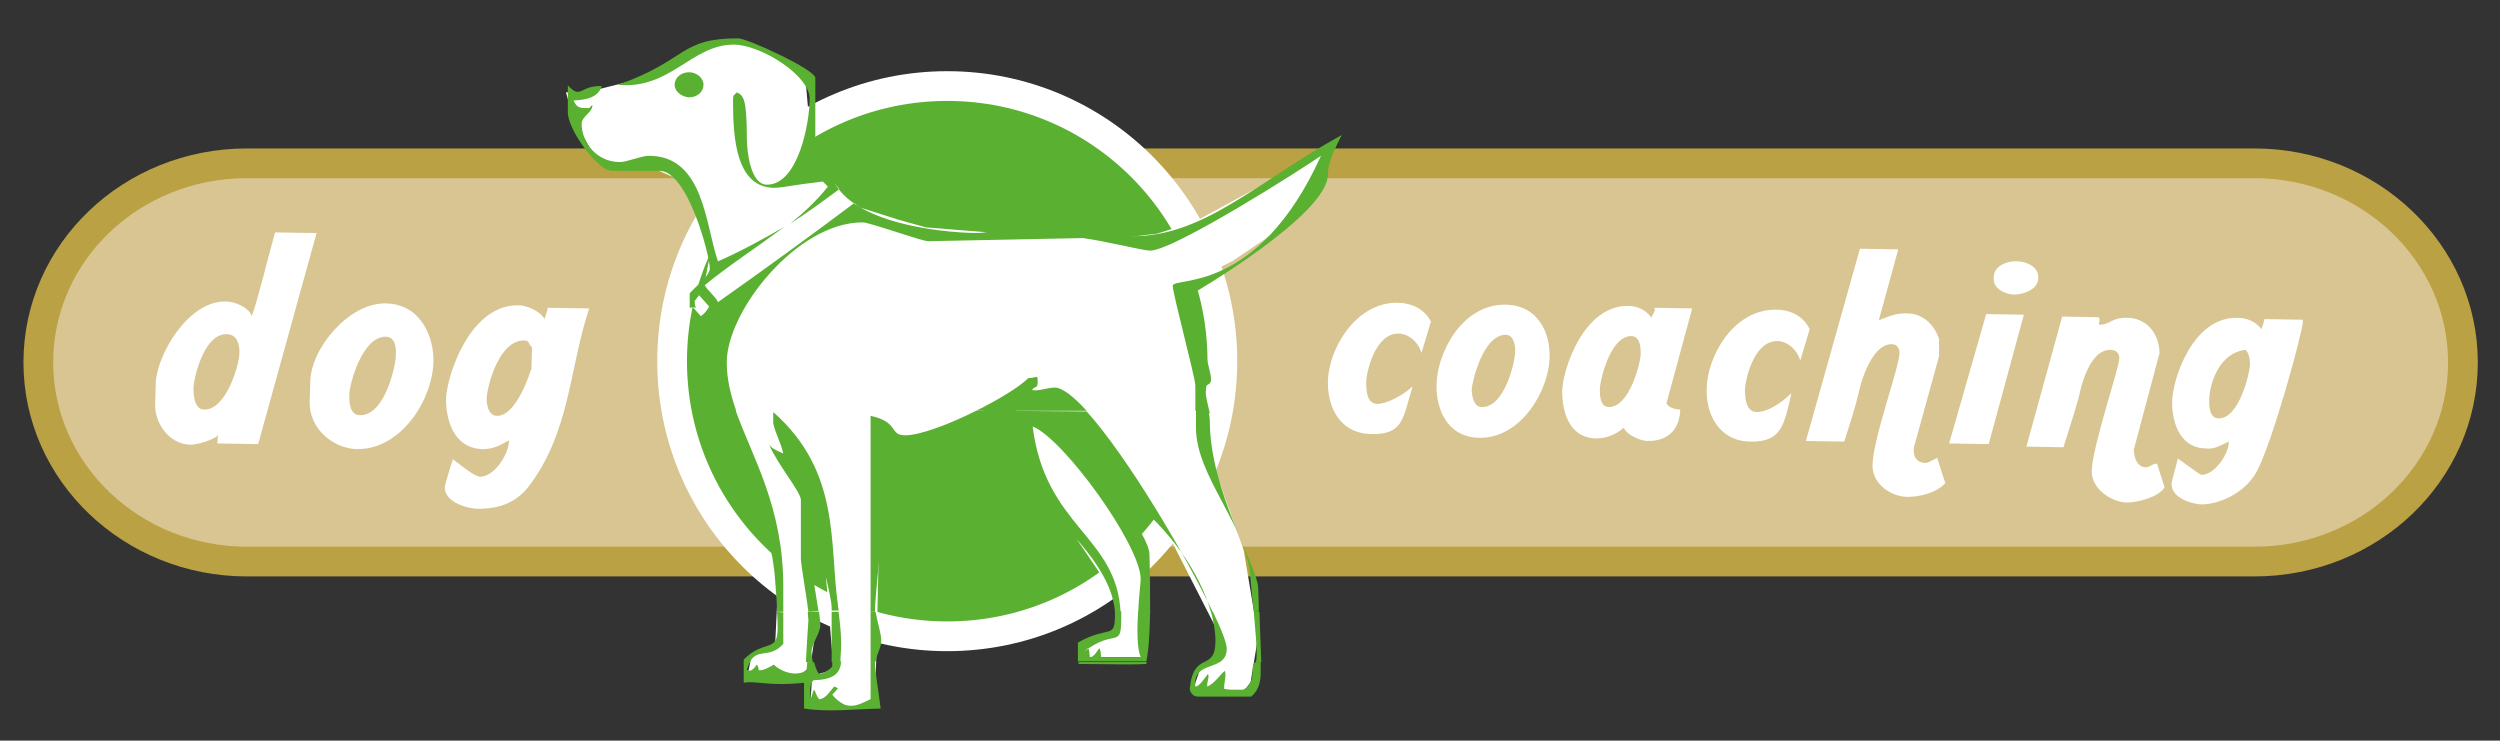<?xml version="1.0" encoding="utf-8"?>
<!-- Generator: Adobe Illustrator 27.7.0, SVG Export Plug-In . SVG Version: 6.00 Build 0)  -->
<svg version="1.1" id="Ebene_1" xmlns="http://www.w3.org/2000/svg" xmlns:xlink="http://www.w3.org/1999/xlink" x="0px" y="0px"
	 viewBox="0 0 398 117.9" style="enable-background:new 0 0 398 117.9;" xml:space="preserve">
<rect x="0" y="0" width="398" height="117.9" fill="#333333" stroke="none"/>
<style type="text/css">
	.st0{fill-rule:evenodd;clip-rule:evenodd;fill:#D8C592;stroke:#BAA143;stroke-width:4.733;stroke-miterlimit:3.864;}
	.st1{fill:#5AB031;stroke:#FFFFFF;stroke-width:4.733;stroke-miterlimit:3.864;}
	.st2{fill:#FFFFFF;}
	.st3{fill-rule:evenodd;clip-rule:evenodd;fill:#5AB031;}
	.st4{fill:#5AB031;}
	.st5{fill-rule:evenodd;clip-rule:evenodd;fill:#FFFFFF;}
</style>
<g>
	<path class="st0" d="M39.3,26h319.6c18.3,0,33.2,14.2,33.2,31.7l0,0c0,17.5-14.8,31.7-33.2,31.7H39.3C21,89.4,6.1,75.2,6.1,57.7
		l0,0C6.1,40.2,20.9,26,39.3,26L39.3,26z"/>
	<path class="st1" d="M107,57.5c0-24.2,19.6-43.8,43.8-43.8s43.8,19.6,43.8,43.8s-19.6,43.8-43.8,43.8S107,81.7,107,57.5L107,57.5z"
		/>
	<polygon class="st2" points="93.3,14.7 100.1,13 109.3,9 113.6,6.5 118.2,7 125.1,9.4 128.2,12.3 128.8,19 128.8,22.8 131.9,28 
		134.2,30.8 136.8,33 143.1,35 147.4,36.2 159.9,37.2 167.7,36.5 177.4,38 184.2,37.2 190.2,35.3 200.3,29.8 206.9,25.7 212.2,22.8 
		208,32 203.4,36.7 196.3,41.5 191.4,44 187.4,45.8 191.7,59.6 192.2,71.3 198,87.6 200.3,101.3 199.1,108.6 198,110.1 193.6,109.6 
		190,109.6 191.1,106.4 194.2,104.6 193.9,100.6 184.2,81.6 180.2,77.4 178,79.8 182.2,88.6 182.5,95.1 182.2,104.6 172.2,104.6 
		173.3,102.2 177.7,100.3 177.7,95.1 171.6,86.1 167.7,79.1 161.6,64.8 158.2,64.5 147.1,70.6 140.2,74.3 139.6,101.3 139.3,111.7 
		136.5,112.4 129,112.2 129.3,107.6 132.7,106.6 130.7,82.1 127.6,74.5 128.2,88.6 129.9,100.1 129,106.1 127.3,107.6 119,107.6 
		119.6,104.6 123.4,102.7 123.9,92.3 120.7,77.8 115.1,60.6 115.6,50.6 111.8,50.6 109.6,48.1 112.2,44.8 113.1,40.3 109,29 
		102.2,26 95.3,26 91.3,19 90.1,14.7 	"/>
	<path class="st3" d="M118.4,105.4v3.3c1.8-0.4,3.8,0.6,9.6,0v4.1c3.8,0.6,7.9,0.1,12.2,0c-0.4-3.2-0.9-6-0.9-7.3v-0.1h-0.7v5.9
		c-1.2,0.6-2.2,1.1-3.4,1.1c-0.2,0-1.5-0.3-2.7-1.8l0.9-1c-0.4-0.3-0.6-0.3-0.6-0.3c-0.8,0.9-1.4,2-2.4,2c-0.5-0.6-0.5-1.1-0.8-1.5
		c-0.3,0.4-0.2,0.8-0.5,1.3c-0.2-1-0.2-2.2,0.4-2.8c3.1-0.1,4.3-1,4.4-3h-1.4v0.8c-0.5,0.6-1.6,1.2-2.1,1.2
		c-0.3-0.3-0.6-1.1-0.8-1.9h-1.1c0,0.6-0.1,1-0.1,1.3c-1.7,1.2-4.3,0.1-5.2-0.9c-0.8,0.5-1.8,1-2.4,0.9c-0.1-0.7-0.3-0.9-0.3-0.9
		c-0.3,0.4-1,1.4-1.6,0.8c0.2-0.5,0.3-0.9,0.5-1.2H118.4L118.4,105.4z M171.7,105.4v0.3c7.5,0.1,9.3,0.1,10.8,0c0-0.1,0-0.2,0.1-0.3
		H171.7L171.7,105.4z M191.7,105.4c-1,0.5-2,1.2-2.3,4.3c0,0,0.2,1.2,1.3,1.2h8.5c1.3-1.1,1.5-2.6,1.5-3.8c0-0.2,0-0.8,0-1.7h-0.8
		c-0.2,0.3-0.5-0.2-0.5,1.7c0,1.3-0.6,2.3-1.5,2.7h-3c-0.1-1.2,0.4-2.1,0.1-3c-0.7,0.5-1.6,2-2.8,2.5c-0.1-0.7,0.4-1.6,0.1-2
		c-0.7,0.9-1.4,2-2,2c-0.3-3.1,2.3-2.9,3.9-3.9L191.7,105.4L191.7,105.4z"/>
	<path class="st3" d="M123.7,97.4c0.1,1.2,0.1,1.9,0.1,2.6c0,4-2.1,1.7-5.4,5v0.5h0.9c1.3-2.5,3.2-0.5,5.4-3v-5L123.7,97.4
		L123.7,97.4z M130.4,97.4c0.1,1,0.2,1.7,0.2,2.1c0,1.3-1.4,3-1.4,4.3c0,0.5,0.1,1.1,0.2,1.6h-1.1c0.1-2.3,0.4-6.5,0.4-6.7
		s-0.1-0.7-0.1-1.3H130.4L130.4,97.4z M133.5,97.4c0.7,5.2,0.3,6.4,0.3,7.6c0,0.1,0,0.2,0,0.4h-1.4v-8H133.5L133.5,97.4z
		 M177.5,97.4c0,0.2,0,0.4,0,0.5c0,4-1,1.6-5.9,4.4v3h10.9c0.1-0.6,0.5-2.1,0.6-8h-1.9c-0.2,2.8-0.2,6,0.4,7.3h-6.3
		c-0.1-0.7,0-1-0.3-1.4c-0.3,0.4-0.9,1.5-1.5,1.4c-0.1-0.7,0-1-0.3-1.4l-0.7,0.6c5-3.9,6-0.3,6-5.4c0-0.4,0-0.7,0-1.1L177.5,97.4
		L177.5,97.4z M192.8,97.4c0.4,1.6,0.7,3.1,0.7,4.6c0,2.5-0.8,2.9-1.8,3.4h2.5c0.6-0.4,1.1-1,1.1-2.1c0-0.9-0.8-3-2.2-5.9H192.8
		L192.8,97.4z M138.6,105.4v-8h0.8c0.2,1.3,0.9,3.5,0.9,4.6c0,1.2-0.8,2.2-0.9,3.4H138.6L138.6,105.4z M199.9,105.4
		c0.2-0.3,0.3-1.6-0.3-8h0.9c0.1,2.6,0.2,6,0.3,8H199.9L199.9,105.4z"/>
	<path class="st3" d="M115.5,65.4c2.3,8,7.3,17.7,7.9,27c0.2,2.4,0.3,3.9,0.3,5h1v-4c0-12.8-5-20.7-7.6-28.1L115.5,65.4L115.5,65.4z
		 M159.5,65.4c3.8,1.5,7.9,15.9,10.1,18.4c2.8,3.1,7.6,8.3,7.9,13.7h0.9c-0.6-12.2-12-13.6-14-29.6c4.9,1.9,17.2,18.9,17.2,24.3
		c0,0.5-0.3,2.8-0.4,5.3h1.9c0-2.3,0-5.3-0.1-9.1c0-2.1-2.3-4.7-3-7.1v-1.8c5.7,4.3,11,11.4,12.8,18h0.3c-4.2-8.9-13.6-24.8-20.1-32
		L159.5,65.4L159.5,65.4z M128.7,97.4c-0.3-2.5-1.2-7.5-1.2-8.5v-9.3c0-1.3-3.7-5.6-5.1-8.9c0.2,0.5,1.1,1,2.3,1.5
		c-0.4-1.8-1.3-3.3-1.6-4.8v-1.8c10.8,9.5,8.9,21,10.3,30.7c0,0.3,0.1,0.6,0.1,0.9h-1.1v-0.5c0-1.3-1.4-7.1-2.5-10.8
		c-0.2,1.3-0.7,2.5-0.7,3.8c0,0.9,0.7,5,1.1,7.6L128.7,97.4L128.7,97.4z M138.6,97.4V66.2c4.6,1,2.9,3.1,5.5,3.1
		c2.4,0,7.1-1.8,11.3-3.9h2.5c-4.6,1.1-13.3,8.3-16.4,8.9c-0.9,7.5-2.2,21.4-2.2,22.6c0,0.1,0,0.3,0,0.5L138.6,97.4L138.6,97.4z
		 M199.6,97.4c-0.2-1.7-0.4-3.7-0.6-6.1c-0.8-7.9-8.6-15.6-8.6-23.2v-2.7h2c0.1,0.6,0.2,1.2,0.2,1.6c0,11.2,7.7,23.4,7.7,26.6
		c0,0.4,0.1,1.9,0.1,3.8L199.6,97.4L199.6,97.4z"/>
	<path class="st3" d="M155.4,65.4c3.6-1.8,6.9-3.8,8.3-5.2c1.3,0,1.5-0.7,1.5,0.5c0,1.3-0.4,0.6-0.9,1.4c1.1,0.2,2.5-0.4,3.6-0.4
		c1.2,0,3,1.4,5.1,3.7h-13.6c-0.2-0.1-0.4-0.1-0.6-0.1c-0.3,0-0.6,0-1,0.1H155.4L155.4,65.4z M190.3,65.4v-4
		c0-1.3-3.6-14.6-3.6-15.9c0-1.5,13.5,1.6,23.6-20.7c-2.7,1.9-23.4,15.1-27.2,15.1c-1.1,0-7-1.5-10.7-2l-24.6,0.5
		c-1.1,0-9.3-3-10.5-3c-10.4,0-21.6,14.1-21.6,22.3c0,2.6,0.6,5.1,1.5,7.7h-1.7c-0.7-2.5-1.2-4.8-1.2-7c0-2.5,0.8-4.9-0.3-7.4
		c-1.2,0.5-2.8,0.5-3.8-0.3c1.3,0.1,2.2-1,2.7-1.9l-1.6-1.8l-0.7,0.9c0,0.4,0,0.7,0.2,1.2c-0.1-0.3-1-0.1-1-0.1v-2.3
		c0.9-1.1,3.2-2.7,3.2-4c0-2-3.5-15.5-8-15.5h-7.6c-2.2,0-7.1-6.6-7-9.4v-4.2c2.2,2.3,1.8,0,5.4,0.1c-0.7,2.4-4,2.2-4.5,2.3
		c0.4,0.8,0.7,1.2,1.8,1.2s0.5,0.1,1.2-0.5c0.1,1.2-1.7,1.8-1.7,3c0,3,2.4,6.1,6.1,6.1c1.1,0,3.4-1,4.6-1c8.8,0,9,11.1,11,16.8
		c3.5-1.5,7.1-3.5,10.6-5.5c-4.6,3.4-9.2,6.4-12.7,9.3c0.4,0.8,1.8,1.9,2.1,2.7c7.1-5,14.8-10.6,22-16c-0.4-0.8-0.9-1.8-1.2-2.2
		h-1.2c-2.7,2-5.4,4-8.1,5.7c2-1.6,4.2-3.6,6-5.9l-0.8-0.8c-4.5,0.5-6.5,1-7.7,1c-6.1,0-6.6-7.9-6.6-13.7c0-1.3,0.1-0.9,0.6-1.5
		c1,0.5,1.6,0.8,1.6,7.3c0,2.2,0.6,7.4,3.2,7.4c5,0,6.8-9.9,6.8-13.7c0-3.7-7.8-8.6-12.1-8.6c-6.7,0-10.1,7.2-18.4,6.4
		c11.2-4,9.7-7.4,19.1-7.4c1.5,0,12.3,5,12.3,6.3V23c0.8,0.4,2.3,1.7,2.3,2.9c0,9.3,17.3,11.2,23.7,11.2c1.1,0,7.1-1.4,16.6-1
		c2.8,0.1,6.8,1.5,8,1.5c11.4,0,19.9-8.8,33.2-16.1c-1.9,3.7-2.2,5-2.2,6.3c0,6.4-21.4,18.9-22.3,19.4c1.4,4.4,3.7,11.8,3.7,13.1
		s-0.9,0.5-0.9,1.8c0,0.8,0.4,2.4,0.7,3.7L190.3,65.4L190.3,65.4z"/>
	<path class="st4" d="M107.4,13.5c0-1.1,1-2,2.3-2c1.2,0,2.3,0.9,2.3,2s-1,2-2.3,2C108.4,15.4,107.4,14.5,107.4,13.5L107.4,13.5z"/>
	<path class="st5" d="M83.5,54.2c0.8,0,0.6,0.6,1.2,1.1l-0.1,3.4c-0.1,0.2-2.3,7.6-5.5,7.5c-1.6,0-1.7-2.6-1.6-3
		C77.6,61.5,79.4,54.1,83.5,54.2L83.5,54.2z M61.4,53.6c1.7,0,1.7,2.2,1.6,3.2c0,1.3-1.7,9.4-5.7,9.3c-1.8,0-1.7-2.6-1.7-3.2
		C55.6,61.3,57.6,53.6,61.4,53.6L61.4,53.6z M36.1,53.2c1.9,0,2.1,2.2,2,3.2c0,1.4-2,8.9-5.6,8.8c-1.7,0-1.7-2.8-1.7-3.4
		C30.8,60.4,32.4,53.1,36.1,53.2L36.1,53.2z M82.5,48.6c1.1,0,3.3,0.7,4.2,2.2c0.1-0.5,0.4-1.1,0.5-1.8l6.6,0.1
		c-3.2,9.6-3,19.6-9.6,28.3c-2.3,3-5.4,3.6-8,3.6c-1.9,0-5.4-1.1-5.4-3.4c0-0.3,0.8-3,1.3-4.5c0.3,0.2,3.4,2.8,4.3,2.8
		c2.5,0,4.8-4.1,4.6-5.8c-1.5,0.9-2.6,1.4-4.1,1.4c-5-0.1-5.9-5.2-5.9-8C71.2,59.5,74.9,48.5,82.5,48.6L82.5,48.6z M61.4,48.3
		c5.7,0.1,7.7,5.5,7.6,9.3c-0.1,5.8-5,14-12.2,13.9c-3.8-0.1-7.6-3.3-7.5-7.5l0.1-3.3C49.5,55.5,55.5,48.2,61.4,48.3L61.4,48.3z
		 M43.8,37l6.6,0.1l-9.3,33.6l-6.5-0.1c0-0.4,0.1-0.9,0.1-1.3c-0.8,0.8-3.4,1.5-4.4,1.5c-3.5-0.1-5.7-3.6-5.6-6.4l0.1-3.4
		c0.1-4.3,5.1-13.2,11.2-13c1.1,0,3.4,0.7,4.1,2.3C41.4,46.5,42.5,41.5,43.8,37L43.8,37z"/>
	<path class="st5" d="M357.5,55.7c0.6,0.6,0.7,1.6,0.7,2.3c0,1.2-1.7,8.7-5,8.6c-1.6,0-1.5-2.4-1.5-2.8
		C351.7,61,353.4,56.1,357.5,55.7L357.5,55.7z M239.7,53.3c1.4,0,1.6,2,1.5,2.9c0,1.2-1.6,8.7-5.3,8.6c-1.5,0-1.6-2.3-1.6-2.9
		C234.4,60.7,236.1,53.3,239.7,53.3L239.7,53.3z M259.7,53.5c1.5,0,1.5,2.1,1.5,2.8c0,1.4-1.8,8.6-5.1,8.5c-1.5,0-1.4-2.3-1.4-2.9
		C254.7,60.7,256.3,53.5,259.7,53.5L259.7,53.5z M356.2,50.6c1.2,0,2.8,0.4,3.8,1.8c0.2-0.5,0.4-1,0.5-1.6l6.1,0.1v0.4
		c0,1.4-4.8,19.2-7.4,23.9c-2,3.5-6.1,5.1-8.7,5.1c-1.1,0-4.8-0.8-4.8-3.3c0-0.3,0.7-2.6,1-4c1.2,0.8,3.5,2.6,3.8,2.6
		c2.2,0,4.5-3.7,4.3-5.3c-1.7,0.8-2.2,1.2-3.6,1.1c-4.6-0.1-5.4-4.9-5.4-7.3C345.8,60.4,349.1,50.4,356.2,50.6L356.2,50.6z
		 M239.7,48.5c5.2,0.1,7.1,4.5,7,8.4c-0.1,5.2-4.5,12.9-11.2,12.8c-5.3-0.1-6.9-4.9-6.8-8.4C228.7,56.5,232.6,48.4,239.7,48.5
		L239.7,48.5z M259.2,48.7c1.2,0,2.8,0.5,3.7,1.9c0.1-0.5,0.7-1,0.5-1.6l6,0.1l-4.1,15.1c0.5,1,2.2,1,2.2,1c-0.1,3.2-2,5.1-5.3,5
		c-0.8,0-3.1-0.8-3.7-2.1c-1.4,1.2-2.9,1.7-4.4,1.7c-4.6-0.1-5.4-4.8-5.4-7.5C248.8,58.6,252.2,48.6,259.2,48.7L259.2,48.7z"/>
	<path class="st2" d="M296.1,39.6l6.1,0.1L299.1,51c1.9-0.8,3.1-1.2,4.6-1.1c2.2,0,4.2,1.6,5,4.1v2.7l-4,14.5
		c-0.2,1.4,0.4,2.5,1.9,2.5c0.4,0,1.3-0.6,1.8-0.8c0.4,1.2,0.8,2.6,1.3,4c-1.4,1.6-4.2,2.2-6,2.2c-2.5,0-5.6-1.9-5.6-5
		c0.1-4.4,4.3-15.7,4.3-17.9c0-0.9-0.5-1.4-1.2-1.4c-3.3-0.1-5,6.4-5.2,7.3c-0.6,2.7-1.5,5.4-2.4,8.2l-6.1-0.1L296.1,39.6
		L296.1,39.6z"/>
	<path class="st2" d="M321.1,41.6c1.3,0,3.4,0.7,3.4,2.6c0,2.1-2.8,2.7-3.8,2.7c-1.2,0-3.4-0.8-3.3-2.6
		C317.3,42.2,319.8,41.5,321.1,41.6L321.1,41.6z"/>
	<path class="st2" d="M222.5,48.2c1.9,0,4.2,0.8,5.3,3l-1.5,5c-0.6-2-2.3-3.1-3.6-3.1c-3.9-0.1-5.2,6.5-5.2,7.6c0,1.3,0,3.6,1.8,3.6
		c1.5,0,4.1-1.4,5.6-2.8c-1.6,5.1-1.4,7.7-6.6,7.6c-5.4-0.1-7-4.9-6.9-8.4C211.5,55.6,215.8,48.1,222.5,48.2L222.5,48.2z"/>
	<path class="st2" d="M282.8,49.3c1.9,0,4.2,0.8,5.3,3.1l-1.5,5c-0.6-2-2.3-3.1-3.6-3.1c-3.9-0.1-5.2,6.5-5.2,7.7
		c0,0.9,0,3.5,1.8,3.6c1.7,0,3.7-1.2,5.6-3c-1.2,5.2-1.6,7.8-6.6,7.7c-5.1-0.1-7-4.6-6.9-8.3C271.7,57,275.8,49.2,282.8,49.3
		L282.8,49.3z"/>
	<polygon class="st2" points="316.2,50 322.2,50.1 316.6,70.7 310.3,70.6 	"/>
	<path class="st2" d="M328.3,50.4l5.8,0.1c0.4,0.4-0.2,1.2,0.2,1.2c1.6,0,1.9-1.2,4.4-1.1c2.6,0,5,2,5.1,5.6l-4.1,15.4
		c0.1,1.6,0.6,2.7,1.9,2.8c0.7,0,0.8-0.5,1.8-0.6l1.2,3.8c-1,1.6-4.4,2.4-6,2.4c-2.1,0-5.6-1.9-5.6-5c0.1-4,4.4-16.4,4.4-18
		c0-1-0.8-1.3-1.4-1.3c-3.4-0.1-4.8,6.2-5,7.3c-0.7,2.6-1.6,5.3-2.5,8.2l-5.9-0.1L328.3,50.4L328.3,50.4z"/>
</g>
</svg>
